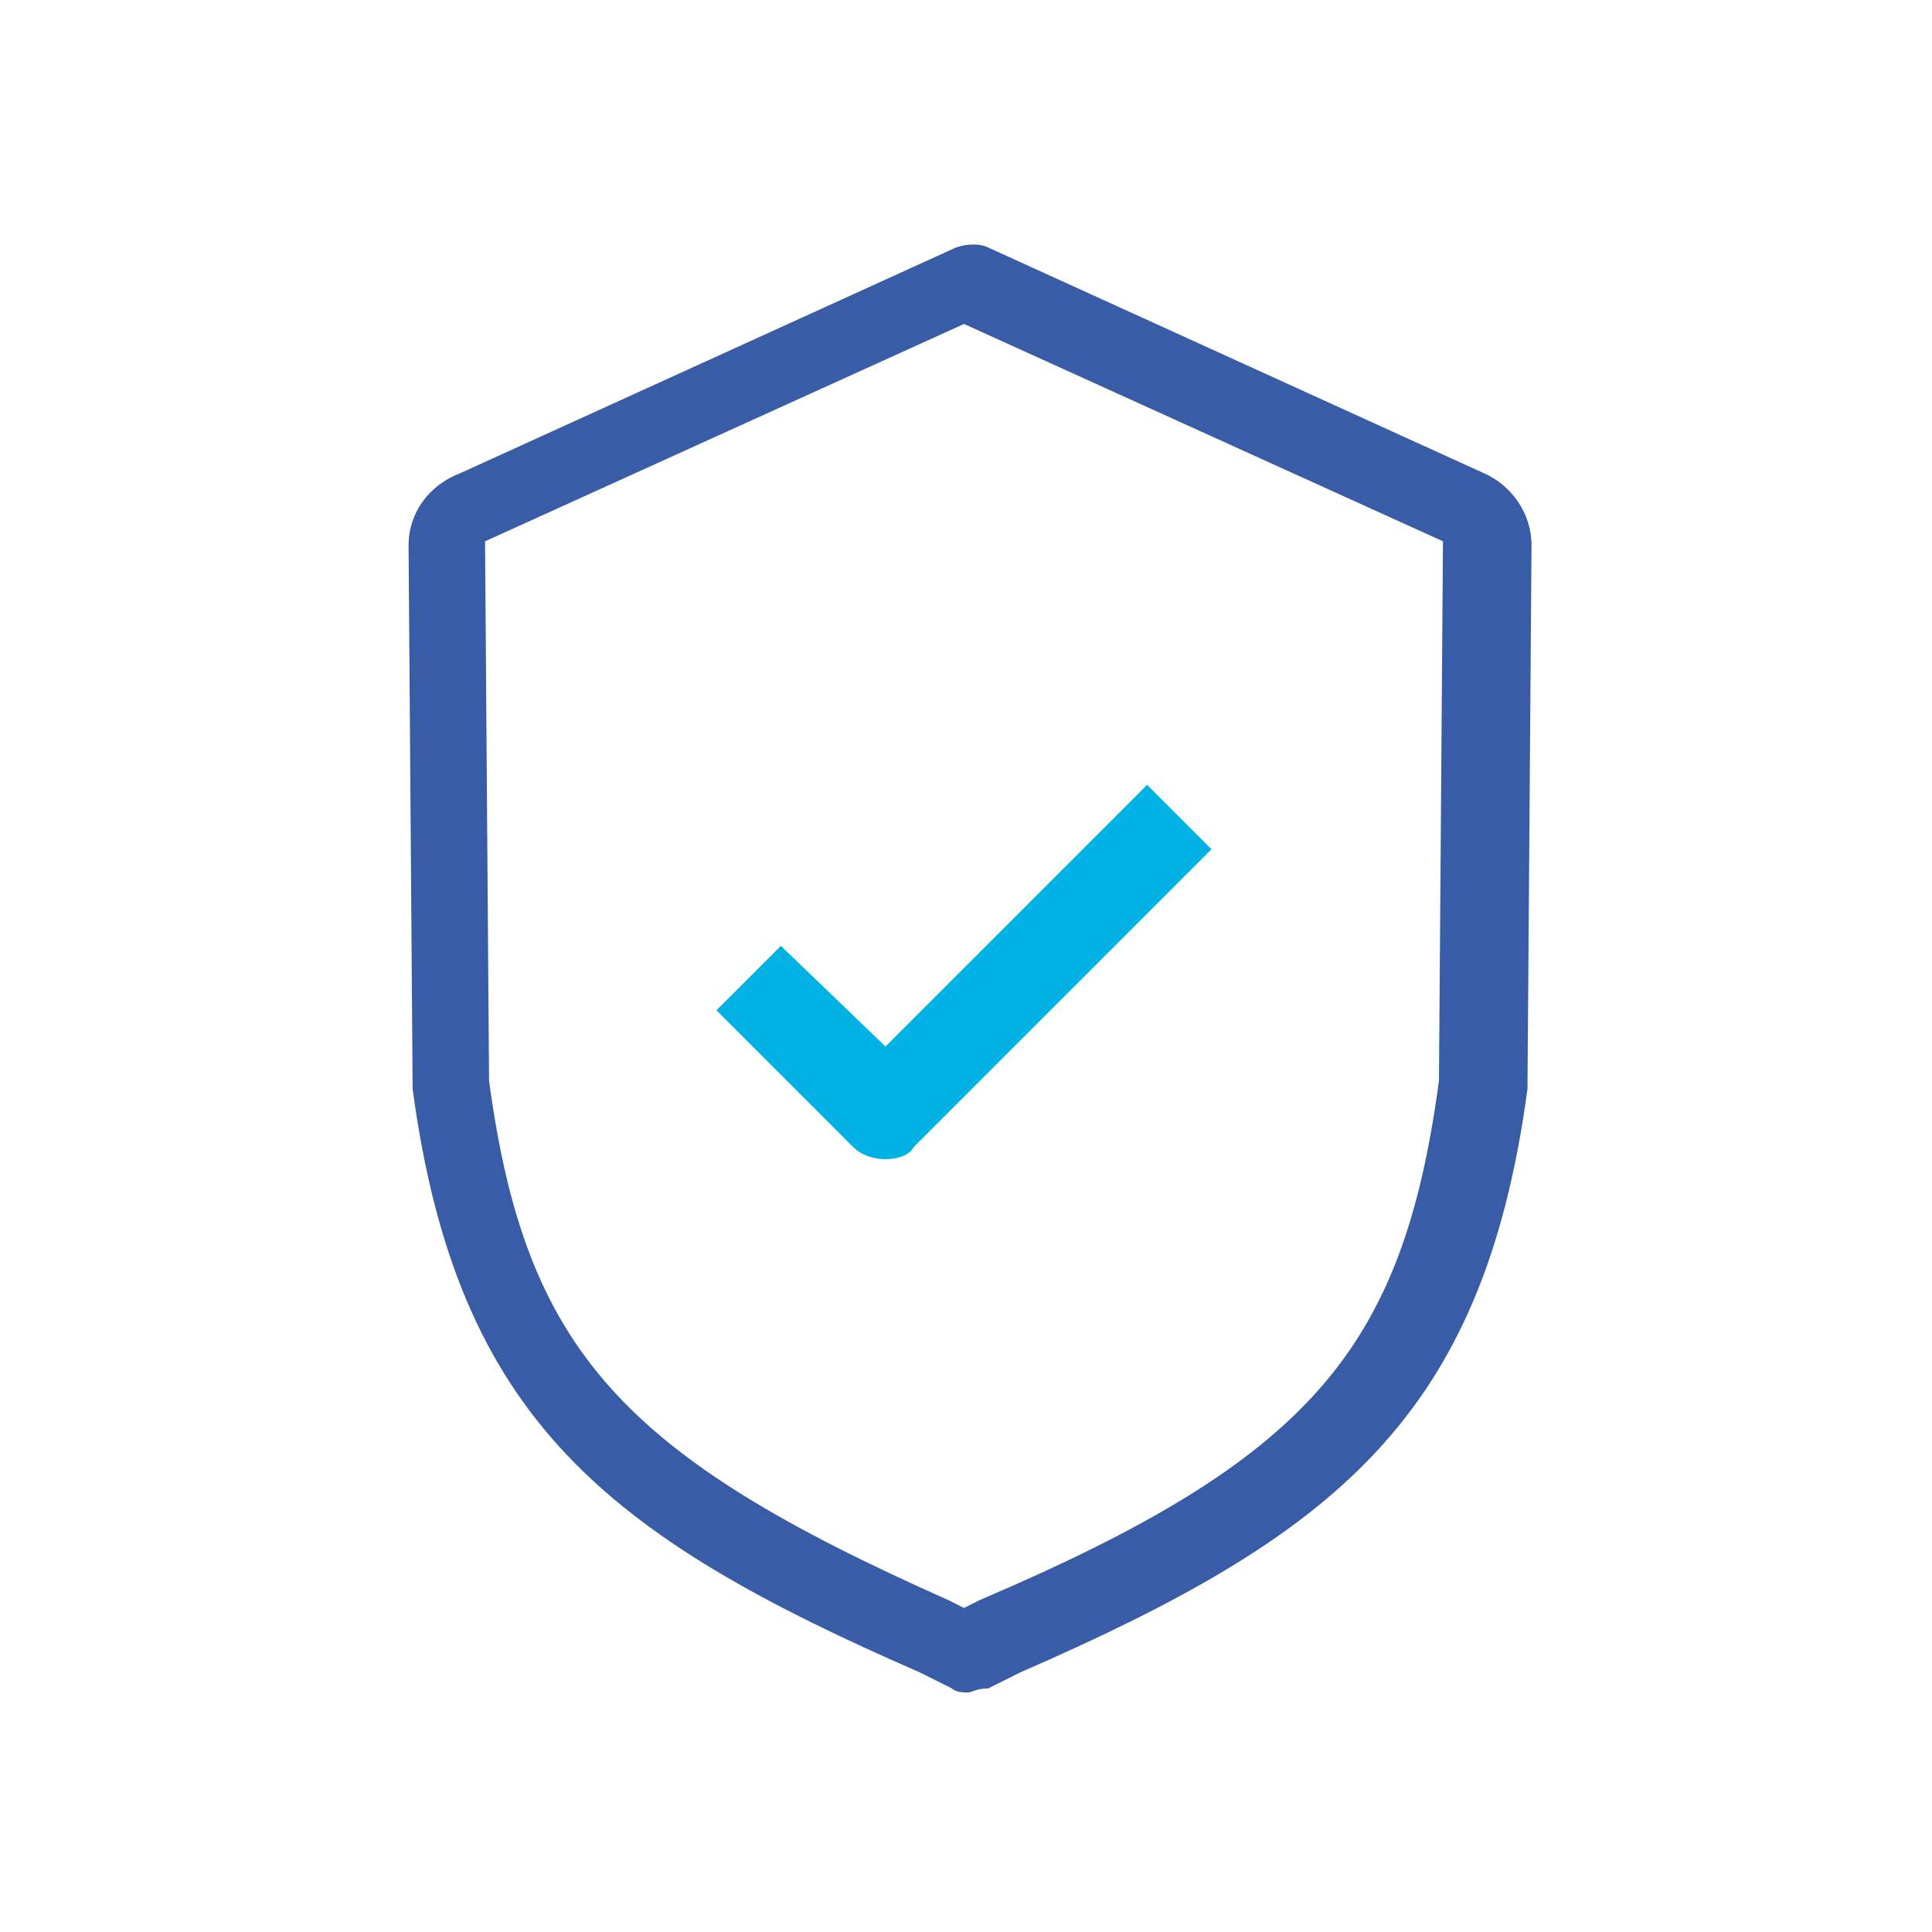 <svg width="66" height="66" viewBox="0 0 66 66" fill="none" xmlns="http://www.w3.org/2000/svg">
<path d="M33.069 57.817C32.932 57.817 32.657 57.817 32.52 57.68L31.419 57.13C20.695 52.455 15.607 48.467 14.095 37.192V37.055L13.957 18.63C13.957 17.53 14.645 16.567 15.745 16.155L32.657 8.455C33.069 8.317 33.482 8.317 33.757 8.455L50.669 16.155C51.632 16.567 52.319 17.53 52.319 18.63L52.182 37.055V37.192C50.669 48.467 45.582 52.455 34.857 57.13L33.757 57.68C33.344 57.68 33.207 57.817 33.069 57.817ZM16.707 36.917C17.945 46.13 21.244 49.705 32.382 54.655L32.932 54.93L33.482 54.655C44.757 49.842 47.919 46.13 49.157 36.917L49.294 18.492L32.932 11.067L16.57 18.492L16.707 36.917Z" fill="#385CA5"/>
<path d="M30.25 39.6C29.837 39.6 29.425 39.462 29.15 39.188L24.475 34.513L26.675 32.312L30.25 35.75L39.187 26.812L41.387 29.012L31.212 39.188C31.075 39.462 30.662 39.6 30.25 39.6Z" fill="#00B2E3"/>
</svg>
